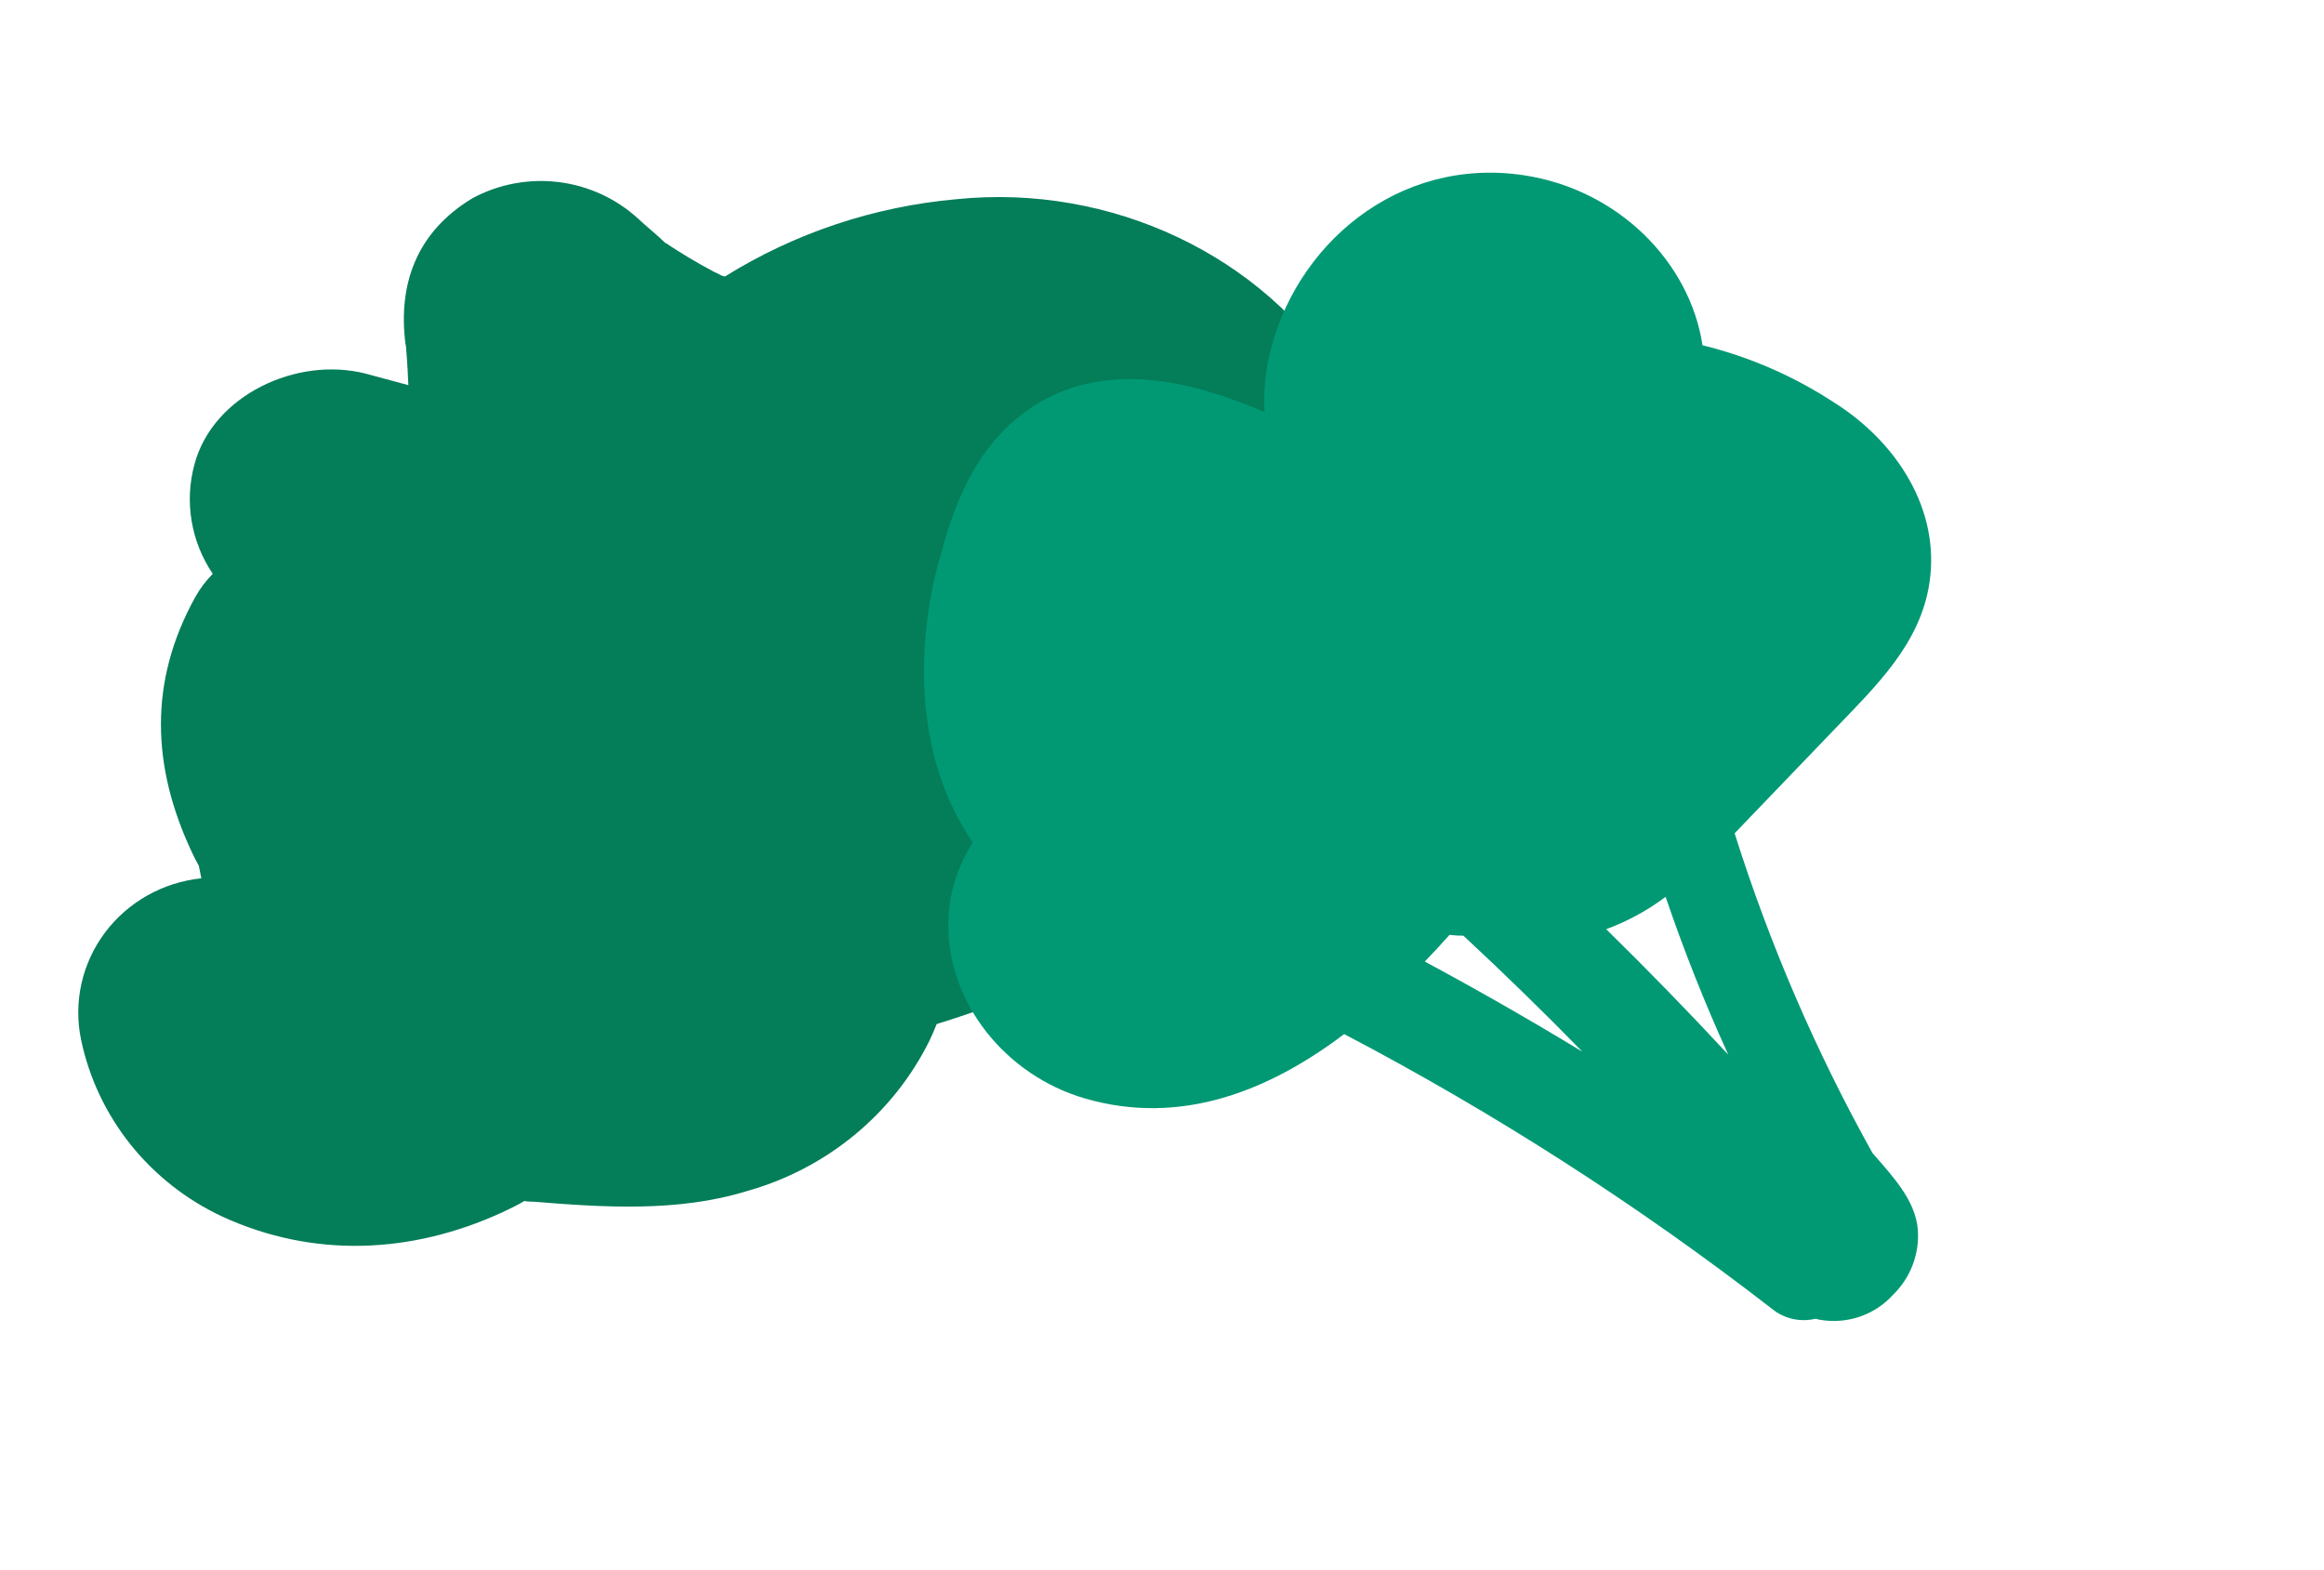 <?xml version="1.0" encoding="UTF-8"?> <svg xmlns="http://www.w3.org/2000/svg" width="672" height="454" viewBox="0 0 672 454" fill="none"> <path d="M387.933 110.303C365.423 73.982 321.364 53.034 276.566 57.604C252.748 59.719 229.798 67.383 209.623 79.959C209.223 79.851 208.931 79.773 208.713 79.714C207.654 79.159 206.659 78.66 206.341 78.536C201.615 76.034 197.023 73.295 192.582 70.332L192.4 70.283C189.883 67.8 187.049 65.615 184.476 63.193C178.136 57.391 170.092 53.7 161.494 52.649C152.895 51.597 144.181 53.238 136.598 57.336C120.411 67.094 115.054 82.231 117.247 99.482L117.372 100.015C117.553 102.175 117.733 104.334 117.84 106.475L118.078 111.375C113.928 110.255 109.815 109.145 105.702 108.036C85.748 102.958 61.551 114.354 56.232 134.261C54.776 139.604 54.495 145.192 55.407 150.653C56.32 156.114 58.405 161.324 61.525 165.937C59.507 167.957 57.788 170.246 56.419 172.735C42.895 197.222 43.917 221.757 55.448 246.365C56.083 247.739 56.767 249.075 57.5 250.373L58.216 253.983C52.697 254.557 47.364 256.257 42.557 258.973C37.75 261.688 33.575 265.36 30.301 269.753C27.027 274.145 24.726 279.161 23.544 284.48C22.362 289.799 22.326 295.303 23.438 300.64C25.755 311.726 30.674 322.133 37.805 331.034C44.936 339.934 54.082 347.084 64.516 351.914C90.525 363.769 118.729 362.705 145.111 350.632C147.313 349.614 149.617 348.508 151.641 347.288C152.478 347.514 153.395 347.454 154.282 347.502C174.569 349.138 195.933 350.565 215.79 344.485C227.251 341.294 237.893 335.765 247.021 328.261C256.149 320.756 263.557 311.444 268.763 300.933C269.512 299.37 270.199 297.751 270.849 296.122C309.106 284.413 347.394 263.614 373.556 234.515C390.531 215.758 401.338 194.837 403.238 170.207C404.48 149.184 399.139 128.282 387.933 110.303Z" fill="#047D59"></path> <path d="M530.304 116.375C518.691 108.76 505.832 103.167 492.29 99.838C488.605 75.631 467.74 54.687 440.462 50.651C404.067 45.272 374.149 70.983 366.954 103.142C365.789 108.395 365.349 113.777 365.645 119.144C361.107 117.22 356.513 115.451 351.824 113.971C332.754 107.813 312.302 106.958 295.747 119.63C281.252 130.714 275.651 146.596 271.289 163.029C265.177 186.033 265.107 213.166 276.212 234.977C277.723 237.952 279.409 240.837 281.261 243.619C278.333 248.246 276.243 253.336 275.084 258.664C274.643 260.644 274.394 262.659 274.339 264.685C274.26 265.547 274.222 266.441 274.221 267.33C274.008 289.904 290.684 310.938 313.683 317.631C341.515 325.749 367.08 315.359 388.673 299.029C432.179 321.846 473.543 348.408 512.283 378.403C514.009 379.842 516.057 380.859 518.26 381.37C520.462 381.882 522.757 381.873 524.956 381.346C525.694 381.562 526.45 381.711 527.216 381.791C530.924 382.28 534.698 381.867 538.208 380.589C541.718 379.311 544.856 377.206 547.348 374.459C549.862 372.017 551.808 369.068 553.051 365.816C554.295 362.564 554.807 359.085 554.552 355.62C553.884 347.068 547.285 340.173 541.439 333.425C525.039 303.998 511.685 273.024 501.579 240.968L530.472 210.881C542.471 198.381 555.328 186.109 557.92 168.485C561.078 147.438 548.557 127.839 530.304 116.375ZM411.995 278.059C414.425 275.536 416.778 272.986 419.137 270.343C420.472 270.503 421.816 270.586 423.161 270.589C434.928 281.505 446.395 292.687 457.564 304.134C442.64 295.063 427.45 286.372 411.995 278.059V278.059ZM499.732 304.967C488.273 292.617 476.509 280.527 464.438 268.697C470.605 266.433 476.395 263.279 481.619 259.339C486.897 274.845 492.934 290.055 499.732 304.967Z" fill="#009973"></path> </svg> 
